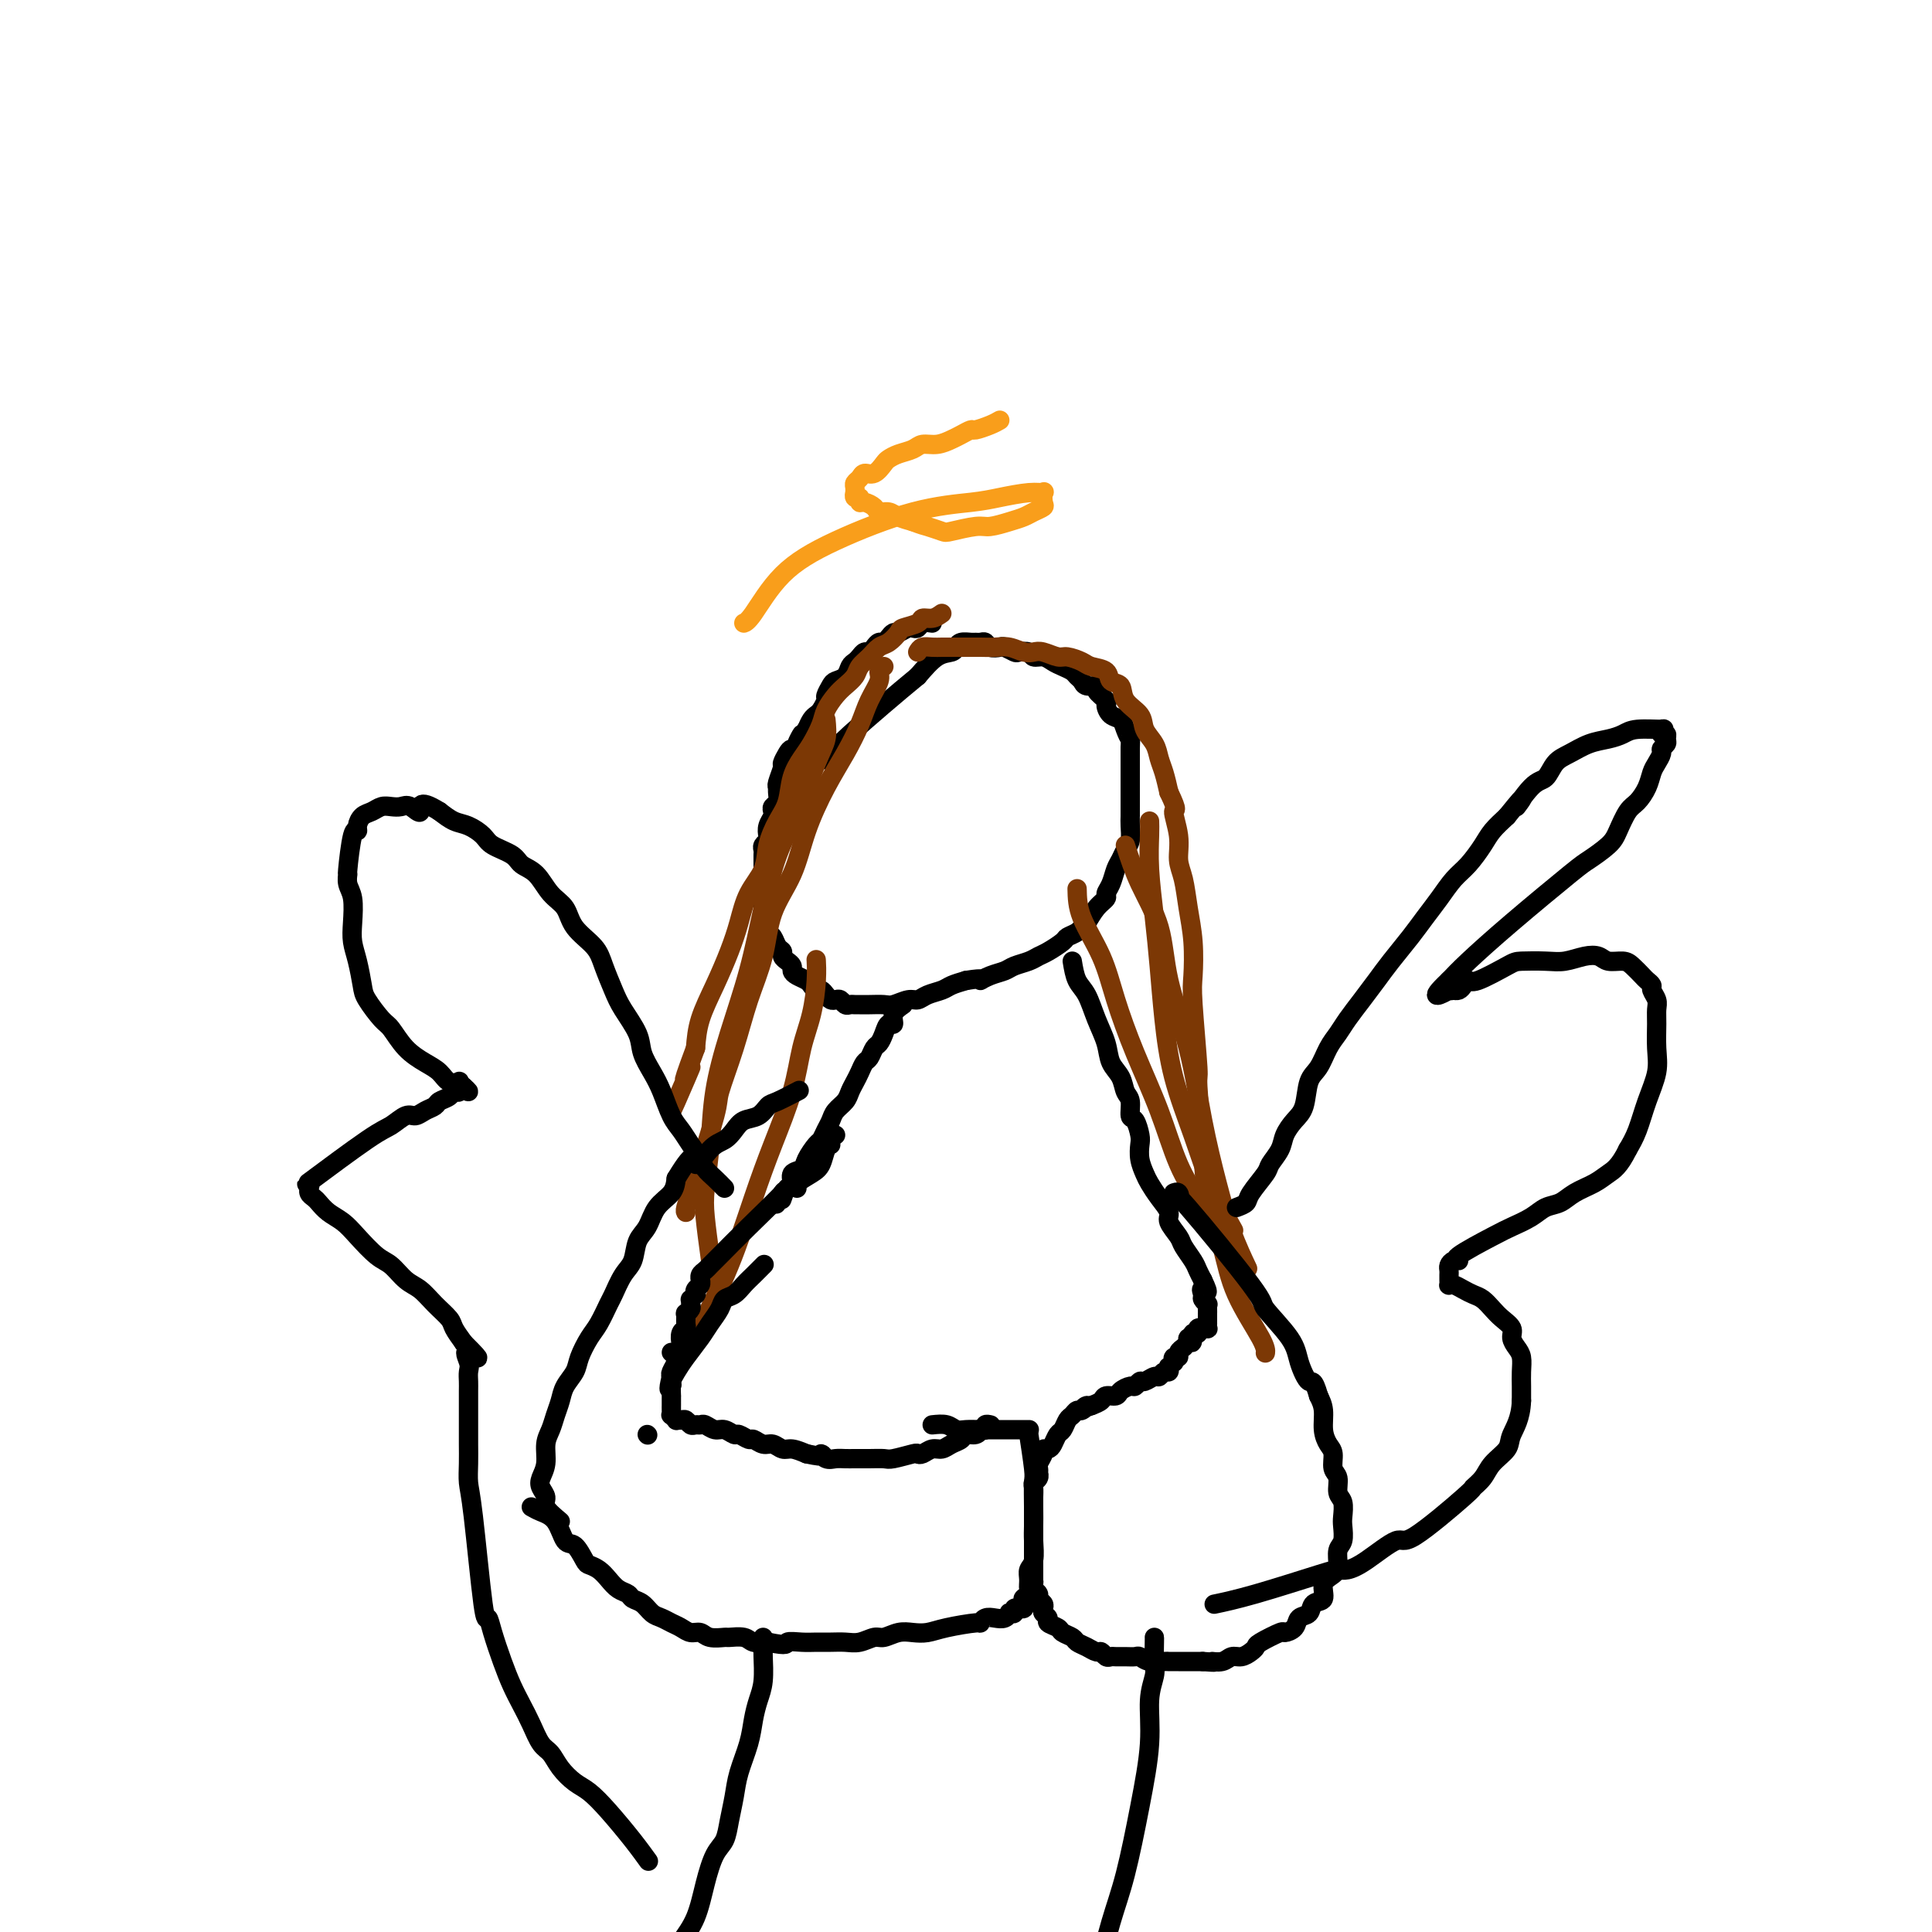 <svg viewBox='0 0 400 400' version='1.1' xmlns='http://www.w3.org/2000/svg' xmlns:xlink='http://www.w3.org/1999/xlink'><g fill='none' stroke='#000000' stroke-width='4' stroke-linecap='round' stroke-linejoin='round'><path d='M193,129c-0.758,-0.111 -1.516,-0.222 -2,0c-0.484,0.222 -0.693,0.777 -1,1c-0.307,0.223 -0.712,0.115 -1,0c-0.288,-0.115 -0.458,-0.237 -1,0c-0.542,0.237 -1.455,0.833 -2,1c-0.545,0.167 -0.724,-0.096 -1,0c-0.276,0.096 -0.651,0.552 -1,1c-0.349,0.448 -0.671,0.890 -1,1c-0.329,0.110 -0.666,-0.111 -1,0c-0.334,0.111 -0.667,0.555 -1,1c-0.333,0.445 -0.667,0.892 -1,1c-0.333,0.108 -0.666,-0.122 -1,0c-0.334,0.122 -0.671,0.596 -1,1c-0.329,0.404 -0.651,0.737 -1,1c-0.349,0.263 -0.724,0.456 -1,1c-0.276,0.544 -0.451,1.440 -1,2c-0.549,0.560 -1.471,0.784 -2,1c-0.529,0.216 -0.667,0.425 -1,1c-0.333,0.575 -0.863,1.515 -1,2c-0.137,0.485 0.118,0.514 0,1c-0.118,0.486 -0.609,1.429 -1,2c-0.391,0.571 -0.682,0.769 -1,1c-0.318,0.231 -0.662,0.495 -1,1c-0.338,0.505 -0.669,1.253 -1,2'/><path d='M167,151c-1.709,2.288 -0.983,1.007 -1,1c-0.017,-0.007 -0.779,1.259 -1,2c-0.221,0.741 0.100,0.956 0,1c-0.100,0.044 -0.619,-0.083 -1,0c-0.381,0.083 -0.624,0.376 -1,1c-0.376,0.624 -0.886,1.581 -1,2c-0.114,0.419 0.167,0.301 0,1c-0.167,0.699 -0.780,2.215 -1,3c-0.220,0.785 -0.045,0.841 0,1c0.045,0.159 -0.040,0.423 0,1c0.040,0.577 0.203,1.467 0,2c-0.203,0.533 -0.773,0.710 -1,1c-0.227,0.290 -0.112,0.694 0,1c0.112,0.306 0.223,0.516 0,1c-0.223,0.484 -0.778,1.243 -1,2c-0.222,0.757 -0.112,1.511 0,2c0.112,0.489 0.226,0.712 0,1c-0.226,0.288 -0.793,0.640 -1,1c-0.207,0.360 -0.056,0.727 0,1c0.056,0.273 0.015,0.453 0,1c-0.015,0.547 -0.004,1.460 0,2c0.004,0.540 0.001,0.708 0,1c-0.001,0.292 -0.000,0.708 0,1c0.000,0.292 0.000,0.458 0,1c-0.000,0.542 -0.000,1.458 0,2c0.000,0.542 0.000,0.708 0,1c-0.000,0.292 -0.000,0.708 0,1c0.000,0.292 0.000,0.460 0,1c-0.000,0.540 -0.000,1.453 0,2c0.000,0.547 0.000,0.728 0,1c-0.000,0.272 -0.000,0.636 0,1'/><path d='M158,191c-0.512,4.661 -0.291,1.812 0,1c0.291,-0.812 0.652,0.412 1,1c0.348,0.588 0.685,0.539 1,1c0.315,0.461 0.610,1.433 1,2c0.390,0.567 0.874,0.729 1,1c0.126,0.271 -0.108,0.650 0,1c0.108,0.350 0.557,0.671 1,1c0.443,0.329 0.878,0.665 1,1c0.122,0.335 -0.069,0.668 0,1c0.069,0.332 0.400,0.663 1,1c0.600,0.337 1.470,0.682 2,1c0.530,0.318 0.719,0.611 1,1c0.281,0.389 0.653,0.875 1,1c0.347,0.125 0.670,-0.111 1,0c0.330,0.111 0.666,0.569 1,1c0.334,0.431 0.667,0.833 1,1c0.333,0.167 0.667,0.097 1,0c0.333,-0.097 0.666,-0.222 1,0c0.334,0.222 0.669,0.792 1,1c0.331,0.208 0.659,0.056 1,0c0.341,-0.056 0.695,-0.014 1,0c0.305,0.014 0.561,-0.000 1,0c0.439,0.000 1.062,0.015 2,0c0.938,-0.015 2.189,-0.060 3,0c0.811,0.060 1.180,0.223 2,0c0.820,-0.223 2.092,-0.833 3,-1c0.908,-0.167 1.453,0.110 2,0c0.547,-0.110 1.095,-0.607 2,-1c0.905,-0.393 2.167,-0.683 3,-1c0.833,-0.317 1.238,-0.662 2,-1c0.762,-0.338 1.881,-0.669 3,-1'/><path d='M200,203c4.469,-0.726 3.140,-0.040 3,0c-0.140,0.040 0.907,-0.567 2,-1c1.093,-0.433 2.231,-0.692 3,-1c0.769,-0.308 1.169,-0.664 2,-1c0.831,-0.336 2.091,-0.653 3,-1c0.909,-0.347 1.466,-0.723 2,-1c0.534,-0.277 1.046,-0.456 2,-1c0.954,-0.544 2.349,-1.453 3,-2c0.651,-0.547 0.558,-0.730 1,-1c0.442,-0.270 1.418,-0.625 2,-1c0.582,-0.375 0.768,-0.768 1,-1c0.232,-0.232 0.510,-0.302 1,-1c0.490,-0.698 1.192,-2.025 2,-3c0.808,-0.975 1.722,-1.598 2,-2c0.278,-0.402 -0.080,-0.583 0,-1c0.080,-0.417 0.600,-1.069 1,-2c0.400,-0.931 0.682,-2.140 1,-3c0.318,-0.860 0.674,-1.371 1,-2c0.326,-0.629 0.623,-1.377 1,-2c0.377,-0.623 0.833,-1.123 1,-2c0.167,-0.877 0.045,-2.132 0,-3c-0.045,-0.868 -0.012,-1.350 0,-2c0.012,-0.650 0.003,-1.468 0,-2c-0.003,-0.532 -0.001,-0.777 0,-1c0.001,-0.223 0.000,-0.425 0,-1c-0.000,-0.575 -0.000,-1.523 0,-2c0.000,-0.477 0.000,-0.481 0,-1c-0.000,-0.519 -0.000,-1.551 0,-2c0.000,-0.449 0.000,-0.313 0,-1c-0.000,-0.687 -0.000,-2.196 0,-3c0.000,-0.804 0.000,-0.902 0,-1'/><path d='M234,155c0.052,-2.837 0.181,-1.930 0,-2c-0.181,-0.070 -0.673,-1.117 -1,-2c-0.327,-0.883 -0.488,-1.602 -1,-2c-0.512,-0.398 -1.375,-0.475 -2,-1c-0.625,-0.525 -1.011,-1.499 -1,-2c0.011,-0.501 0.421,-0.530 0,-1c-0.421,-0.470 -1.671,-1.383 -2,-2c-0.329,-0.617 0.263,-0.939 0,-1c-0.263,-0.061 -1.383,0.138 -2,0c-0.617,-0.138 -0.732,-0.614 -1,-1c-0.268,-0.386 -0.690,-0.682 -1,-1c-0.310,-0.318 -0.507,-0.659 -1,-1c-0.493,-0.341 -1.283,-0.684 -2,-1c-0.717,-0.316 -1.362,-0.607 -2,-1c-0.638,-0.393 -1.269,-0.889 -2,-1c-0.731,-0.111 -1.562,0.163 -2,0c-0.438,-0.163 -0.484,-0.762 -1,-1c-0.516,-0.238 -1.504,-0.115 -2,0c-0.496,0.115 -0.500,0.223 -1,0c-0.500,-0.223 -1.496,-0.778 -2,-1c-0.504,-0.222 -0.517,-0.112 -1,0c-0.483,0.112 -1.438,0.226 -2,0c-0.562,-0.226 -0.732,-0.793 -1,-1c-0.268,-0.207 -0.636,-0.053 -1,0c-0.364,0.053 -0.726,0.004 -1,0c-0.274,-0.004 -0.460,0.038 -1,0c-0.540,-0.038 -1.435,-0.157 -2,0c-0.565,0.157 -0.801,0.588 -1,1c-0.199,0.412 -0.361,0.803 -1,1c-0.639,0.197 -1.754,0.199 -3,1c-1.246,0.801 -2.623,2.400 -4,4'/><path d='M190,140c-4.262,3.500 -10.417,8.750 -14,12c-3.583,3.250 -4.595,4.500 -5,5c-0.405,0.500 -0.202,0.250 0,0'/></g>
<g fill='none' stroke='#7C3805' stroke-width='4' stroke-linecap='round' stroke-linejoin='round'><path d='M195,127c-0.626,0.446 -1.252,0.892 -2,1c-0.748,0.108 -1.618,-0.122 -2,0c-0.382,0.122 -0.276,0.595 -1,1c-0.724,0.405 -2.277,0.741 -3,1c-0.723,0.259 -0.618,0.439 -1,1c-0.382,0.561 -1.253,1.501 -2,2c-0.747,0.499 -1.369,0.557 -2,1c-0.631,0.443 -1.271,1.273 -2,2c-0.729,0.727 -1.547,1.353 -2,2c-0.453,0.647 -0.540,1.316 -1,2c-0.460,0.684 -1.292,1.383 -2,2c-0.708,0.617 -1.292,1.151 -2,2c-0.708,0.849 -1.542,2.014 -2,3c-0.458,0.986 -0.542,1.793 -1,3c-0.458,1.207 -1.291,2.814 -2,4c-0.709,1.186 -1.293,1.951 -2,3c-0.707,1.049 -1.535,2.384 -2,4c-0.465,1.616 -0.565,3.515 -1,5c-0.435,1.485 -1.205,2.556 -2,4c-0.795,1.444 -1.616,3.262 -2,5c-0.384,1.738 -0.332,3.397 -1,5c-0.668,1.603 -2.056,3.151 -3,5c-0.944,1.849 -1.444,3.998 -2,6c-0.556,2.002 -1.170,3.856 -2,6c-0.830,2.144 -1.877,4.577 -3,7c-1.123,2.423 -2.321,4.835 -3,7c-0.679,2.165 -0.840,4.082 -1,6'/><path d='M144,217c-4.238,11.343 -1.332,4.700 -1,4c0.332,-0.700 -1.911,4.542 -3,7c-1.089,2.458 -1.026,2.131 -1,2c0.026,-0.131 0.013,-0.065 0,0'/><path d='M183,138c-0.472,0.287 -0.944,0.574 -1,1c-0.056,0.426 0.303,0.991 0,2c-0.303,1.009 -1.267,2.461 -2,4c-0.733,1.539 -1.234,3.165 -2,5c-0.766,1.835 -1.799,3.880 -3,6c-1.201,2.120 -2.572,4.314 -4,7c-1.428,2.686 -2.914,5.863 -4,9c-1.086,3.137 -1.774,6.235 -3,9c-1.226,2.765 -2.991,5.196 -4,8c-1.009,2.804 -1.262,5.981 -2,9c-0.738,3.019 -1.962,5.882 -3,9c-1.038,3.118 -1.890,6.492 -3,10c-1.110,3.508 -2.480,7.150 -3,9c-0.520,1.850 -0.192,1.907 -1,5c-0.808,3.093 -2.753,9.221 -4,13c-1.247,3.779 -1.797,5.210 -2,6c-0.203,0.790 -0.058,0.940 0,1c0.058,0.060 0.029,0.030 0,0'/><path d='M171,149c0.132,1.373 0.265,2.745 0,4c-0.265,1.255 -0.926,2.392 -2,5c-1.074,2.608 -2.559,6.688 -4,10c-1.441,3.312 -2.838,5.855 -4,9c-1.162,3.145 -2.090,6.893 -3,11c-0.910,4.107 -1.803,8.573 -3,13c-1.197,4.427 -2.700,8.817 -4,13c-1.300,4.183 -2.398,8.161 -3,12c-0.602,3.839 -0.709,7.539 -1,11c-0.291,3.461 -0.768,6.682 -1,9c-0.232,2.318 -0.220,3.732 0,6c0.220,2.268 0.647,5.392 1,8c0.353,2.608 0.634,4.702 1,6c0.366,1.298 0.819,1.799 1,2c0.181,0.201 0.091,0.100 0,0'/><path d='M169,199c-0.017,-0.283 -0.033,-0.566 0,0c0.033,0.566 0.116,1.981 0,4c-0.116,2.019 -0.431,4.641 -1,7c-0.569,2.359 -1.392,4.456 -2,7c-0.608,2.544 -1.001,5.534 -2,9c-0.999,3.466 -2.604,7.408 -4,11c-1.396,3.592 -2.584,6.833 -4,11c-1.416,4.167 -3.060,9.261 -5,14c-1.940,4.739 -4.176,9.122 -5,11c-0.824,1.878 -0.235,1.251 0,1c0.235,-0.251 0.118,-0.125 0,0'/><path d='M190,135c0.246,-0.423 0.491,-0.845 1,-1c0.509,-0.155 1.280,-0.042 2,0c0.720,0.042 1.389,0.011 2,0c0.611,-0.011 1.163,-0.004 2,0c0.837,0.004 1.957,0.005 3,0c1.043,-0.005 2.009,-0.015 3,0c0.991,0.015 2.008,0.056 3,0c0.992,-0.056 1.961,-0.207 3,0c1.039,0.207 2.150,0.773 3,1c0.850,0.227 1.439,0.116 2,0c0.561,-0.116 1.093,-0.238 2,0c0.907,0.238 2.187,0.836 3,1c0.813,0.164 1.158,-0.107 2,0c0.842,0.107 2.180,0.590 3,1c0.820,0.410 1.121,0.746 2,1c0.879,0.254 2.337,0.427 3,1c0.663,0.573 0.530,1.546 1,2c0.470,0.454 1.544,0.390 2,1c0.456,0.610 0.293,1.896 1,3c0.707,1.104 2.283,2.027 3,3c0.717,0.973 0.573,1.995 1,3c0.427,1.005 1.424,1.991 2,3c0.576,1.009 0.732,2.041 1,3c0.268,0.959 0.648,1.845 1,3c0.352,1.155 0.676,2.577 1,4'/><path d='M242,164c2.173,4.539 1.107,3.387 1,4c-0.107,0.613 0.746,2.989 1,5c0.254,2.011 -0.089,3.655 0,5c0.089,1.345 0.611,2.391 1,4c0.389,1.609 0.644,3.782 1,6c0.356,2.218 0.812,4.482 1,7c0.188,2.518 0.106,5.292 0,7c-0.106,1.708 -0.238,2.352 0,6c0.238,3.648 0.844,10.300 1,13c0.156,2.700 -0.137,1.449 0,4c0.137,2.551 0.706,8.903 1,13c0.294,4.097 0.313,5.939 1,9c0.687,3.061 2.040,7.342 3,11c0.960,3.658 1.525,6.692 3,10c1.475,3.308 3.859,6.891 5,9c1.141,2.109 1.040,2.746 1,3c-0.040,0.254 -0.020,0.127 0,0'/><path d='M223,184c0.037,1.834 0.075,3.669 1,6c0.925,2.331 2.739,5.160 4,8c1.261,2.840 1.969,5.692 3,9c1.031,3.308 2.384,7.072 4,11c1.616,3.928 3.494,8.019 5,12c1.506,3.981 2.638,7.851 4,11c1.362,3.149 2.953,5.576 5,9c2.047,3.424 4.551,7.845 6,10c1.449,2.155 1.843,2.044 2,2c0.157,-0.044 0.079,-0.022 0,0'/><path d='M233,175c0.848,2.608 1.697,5.217 3,8c1.303,2.783 3.062,5.742 4,9c0.938,3.258 1.055,6.815 2,11c0.945,4.185 2.720,8.996 4,14c1.280,5.004 2.067,10.200 3,15c0.933,4.800 2.013,9.204 3,13c0.987,3.796 1.881,6.983 3,10c1.119,3.017 2.463,5.862 3,7c0.537,1.138 0.269,0.569 0,0'/><path d='M238,170c0.024,0.716 0.047,1.432 0,3c-0.047,1.568 -0.166,3.989 0,7c0.166,3.011 0.617,6.611 1,10c0.383,3.389 0.698,6.566 1,10c0.302,3.434 0.589,7.124 1,11c0.411,3.876 0.944,7.936 2,12c1.056,4.064 2.633,8.130 4,12c1.367,3.870 2.522,7.542 4,11c1.478,3.458 3.279,6.702 4,8c0.721,1.298 0.360,0.649 0,0'/></g>
<g fill='none' stroke='#000000' stroke-width='4' stroke-linecap='round' stroke-linejoin='round'><path d='M187,208c-0.869,0.607 -1.738,1.213 -2,2c-0.262,0.787 0.085,1.754 0,2c-0.085,0.246 -0.600,-0.228 -1,0c-0.400,0.228 -0.685,1.160 -1,2c-0.315,0.840 -0.662,1.590 -1,2c-0.338,0.410 -0.668,0.480 -1,1c-0.332,0.520 -0.667,1.490 -1,2c-0.333,0.510 -0.666,0.559 -1,1c-0.334,0.441 -0.671,1.273 -1,2c-0.329,0.727 -0.652,1.350 -1,2c-0.348,0.650 -0.723,1.329 -1,2c-0.277,0.671 -0.456,1.336 -1,2c-0.544,0.664 -1.454,1.328 -2,2c-0.546,0.672 -0.728,1.352 -1,2c-0.272,0.648 -0.635,1.263 -1,2c-0.365,0.737 -0.732,1.597 -1,2c-0.268,0.403 -0.435,0.349 -1,1c-0.565,0.651 -1.527,2.006 -2,3c-0.473,0.994 -0.457,1.627 -1,2c-0.543,0.373 -1.646,0.485 -2,1c-0.354,0.515 0.042,1.433 0,2c-0.042,0.567 -0.521,0.784 -1,1'/><path d='M163,246c-3.940,6.048 -1.792,2.167 -1,1c0.792,-1.167 0.226,0.381 0,1c-0.226,0.619 -0.113,0.310 0,0'/><path d='M172,237c-0.346,0.129 -0.691,0.259 -1,1c-0.309,0.741 -0.580,2.094 -1,3c-0.420,0.906 -0.989,1.367 -2,2c-1.011,0.633 -2.465,1.440 -3,2c-0.535,0.560 -0.153,0.874 0,1c0.153,0.126 0.076,0.063 0,0'/><path d='M158,262c0.178,-0.181 0.356,-0.361 0,0c-0.356,0.361 -1.246,1.265 -2,2c-0.754,0.735 -1.371,1.302 -2,2c-0.629,0.698 -1.270,1.526 -2,2c-0.730,0.474 -1.550,0.595 -2,1c-0.450,0.405 -0.530,1.095 -1,2c-0.470,0.905 -1.331,2.025 -2,3c-0.669,0.975 -1.146,1.806 -2,3c-0.854,1.194 -2.085,2.751 -3,4c-0.915,1.249 -1.513,2.190 -2,3c-0.487,0.810 -0.862,1.487 -1,2c-0.138,0.513 -0.039,0.861 0,1c0.039,0.139 0.020,0.070 0,0'/><path d='M139,280c0.000,0.000 0.100,0.100 0.1,0.1'/><path d='M173,235c-0.281,0.168 -0.562,0.335 -2,2c-1.438,1.665 -4.034,4.827 -7,8c-2.966,3.173 -6.301,6.355 -9,9c-2.699,2.645 -4.762,4.751 -6,6c-1.238,1.249 -1.653,1.640 -2,2c-0.347,0.360 -0.628,0.688 -1,1c-0.372,0.312 -0.835,0.608 -1,1c-0.165,0.392 -0.030,0.880 0,1c0.030,0.120 -0.043,-0.126 0,0c0.043,0.126 0.204,0.626 0,1c-0.204,0.374 -0.773,0.621 -1,1c-0.227,0.379 -0.114,0.889 0,1c0.114,0.111 0.228,-0.178 0,0c-0.228,0.178 -0.797,0.822 -1,1c-0.203,0.178 -0.040,-0.112 0,0c0.040,0.112 -0.042,0.625 0,1c0.042,0.375 0.208,0.611 0,1c-0.208,0.389 -0.792,0.929 -1,1c-0.208,0.071 -0.042,-0.328 0,0c0.042,0.328 -0.040,1.382 0,2c0.040,0.618 0.203,0.800 0,1c-0.203,0.200 -0.771,0.420 -1,1c-0.229,0.580 -0.118,1.521 0,2c0.118,0.479 0.241,0.496 0,1c-0.241,0.504 -0.848,1.496 -1,2c-0.152,0.504 0.151,0.520 0,1c-0.151,0.480 -0.758,1.423 -1,2c-0.242,0.577 -0.121,0.789 0,1'/><path d='M139,285c-0.928,3.735 -0.249,2.574 0,2c0.249,-0.574 0.067,-0.561 0,0c-0.067,0.561 -0.018,1.671 0,2c0.018,0.329 0.005,-0.123 0,0c-0.005,0.123 -0.001,0.820 0,1c0.001,0.180 0.001,-0.158 0,0c-0.001,0.158 -0.001,0.812 0,1c0.001,0.188 0.004,-0.089 0,0c-0.004,0.089 -0.016,0.546 0,1c0.016,0.454 0.060,0.907 0,1c-0.060,0.093 -0.223,-0.172 0,0c0.223,0.172 0.833,0.782 1,1c0.167,0.218 -0.110,0.044 0,0c0.110,-0.044 0.607,0.041 1,0c0.393,-0.041 0.682,-0.208 1,0c0.318,0.208 0.666,0.792 1,1c0.334,0.208 0.656,0.041 1,0c0.344,-0.041 0.712,0.046 1,0c0.288,-0.046 0.496,-0.224 1,0c0.504,0.224 1.305,0.849 2,1c0.695,0.151 1.285,-0.171 2,0c0.715,0.171 1.557,0.834 2,1c0.443,0.166 0.489,-0.167 1,0c0.511,0.167 1.488,0.833 2,1c0.512,0.167 0.559,-0.166 1,0c0.441,0.166 1.276,0.832 2,1c0.724,0.168 1.338,-0.161 2,0c0.662,0.161 1.370,0.813 2,1c0.630,0.187 1.180,-0.089 2,0c0.820,0.089 1.910,0.545 3,1'/><path d='M167,301c4.666,1.022 3.333,0.078 3,0c-0.333,-0.078 0.336,0.711 1,1c0.664,0.289 1.323,0.077 2,0c0.677,-0.077 1.372,-0.020 2,0c0.628,0.020 1.188,0.002 2,0c0.812,-0.002 1.877,0.013 3,0c1.123,-0.013 2.303,-0.055 3,0c0.697,0.055 0.911,0.207 2,0c1.089,-0.207 3.054,-0.773 4,-1c0.946,-0.227 0.872,-0.117 1,0c0.128,0.117 0.458,0.239 1,0c0.542,-0.239 1.296,-0.839 2,-1c0.704,-0.161 1.358,0.115 2,0c0.642,-0.115 1.272,-0.623 2,-1c0.728,-0.377 1.553,-0.623 2,-1c0.447,-0.377 0.516,-0.885 1,-1c0.484,-0.115 1.383,0.161 2,0c0.617,-0.161 0.954,-0.761 1,-1c0.046,-0.239 -0.198,-0.117 0,0c0.198,0.117 0.838,0.227 1,0c0.162,-0.227 -0.152,-0.793 0,-1c0.152,-0.207 0.772,-0.056 1,0c0.228,0.056 0.065,0.016 0,0c-0.065,-0.016 -0.033,-0.008 0,0'/><path d='M193,295c1.083,-0.113 2.167,-0.226 3,0c0.833,0.226 1.416,0.793 2,1c0.584,0.207 1.168,0.056 2,0c0.832,-0.056 1.910,-0.015 3,0c1.090,0.015 2.191,0.004 3,0c0.809,-0.004 1.326,-0.001 2,0c0.674,0.001 1.505,0.000 2,0c0.495,-0.000 0.655,-0.000 1,0c0.345,0.000 0.877,0.000 1,0c0.123,-0.000 -0.163,-0.000 0,0c0.163,0.000 0.775,0.000 1,0c0.225,-0.000 0.064,-0.000 0,0c-0.064,0.000 -0.032,0.000 0,0'/><path d='M134,297c0.000,0.000 0.100,0.100 0.1,0.1'/><path d='M110,312c0.554,0.315 1.108,0.631 2,1c0.892,0.369 2.122,0.792 3,2c0.878,1.208 1.404,3.202 2,4c0.596,0.798 1.262,0.402 2,1c0.738,0.598 1.548,2.191 2,3c0.452,0.809 0.545,0.832 1,1c0.455,0.168 1.273,0.479 2,1c0.727,0.521 1.364,1.252 2,2c0.636,0.748 1.273,1.514 2,2c0.727,0.486 1.546,0.694 2,1c0.454,0.306 0.544,0.712 1,1c0.456,0.288 1.277,0.458 2,1c0.723,0.542 1.348,1.456 2,2c0.652,0.544 1.330,0.719 2,1c0.670,0.281 1.333,0.667 2,1c0.667,0.333 1.339,0.611 2,1c0.661,0.389 1.313,0.889 2,1c0.687,0.111 1.409,-0.167 2,0c0.591,0.167 1.049,0.781 2,1c0.951,0.219 2.393,0.045 3,0c0.607,-0.045 0.379,0.039 1,0c0.621,-0.039 2.090,-0.203 3,0c0.910,0.203 1.260,0.772 2,1c0.740,0.228 1.870,0.114 3,0'/><path d='M159,340c4.475,0.928 3.663,0.248 4,0c0.337,-0.248 1.822,-0.065 3,0c1.178,0.065 2.049,0.014 3,0c0.951,-0.014 1.983,0.011 3,0c1.017,-0.011 2.019,-0.059 3,0c0.981,0.059 1.942,0.226 3,0c1.058,-0.226 2.211,-0.844 3,-1c0.789,-0.156 1.212,0.152 2,0c0.788,-0.152 1.942,-0.763 3,-1c1.058,-0.237 2.020,-0.101 3,0c0.980,0.101 1.978,0.167 3,0c1.022,-0.167 2.070,-0.567 4,-1c1.930,-0.433 4.744,-0.900 6,-1c1.256,-0.100 0.953,0.166 1,0c0.047,-0.166 0.442,-0.763 1,-1c0.558,-0.237 1.278,-0.115 2,0c0.722,0.115 1.446,0.223 2,0c0.554,-0.223 0.937,-0.778 1,-1c0.063,-0.222 -0.194,-0.112 0,0c0.194,0.112 0.840,0.227 1,0c0.160,-0.227 -0.167,-0.797 0,-1c0.167,-0.203 0.829,-0.041 1,0c0.171,0.041 -0.150,-0.041 0,0c0.150,0.041 0.772,0.204 1,0c0.228,-0.204 0.061,-0.776 0,-1c-0.061,-0.224 -0.016,-0.099 0,0c0.016,0.099 0.005,0.171 0,0c-0.005,-0.171 -0.002,-0.586 0,-1'/><path d='M212,331c3.033,-1.032 0.616,-0.111 0,0c-0.616,0.111 0.571,-0.587 1,-1c0.429,-0.413 0.101,-0.540 0,-1c-0.101,-0.460 0.026,-1.252 0,-2c-0.026,-0.748 -0.203,-1.450 0,-2c0.203,-0.550 0.786,-0.946 1,-2c0.214,-1.054 0.058,-2.766 0,-4c-0.058,-1.234 -0.019,-1.989 0,-3c0.019,-1.011 0.019,-2.279 0,-4c-0.019,-1.721 -0.057,-3.894 0,-5c0.057,-1.106 0.208,-1.144 0,-3c-0.208,-1.856 -0.774,-5.530 -1,-7c-0.226,-1.470 -0.113,-0.735 0,0'/><path d='M116,315c-1.296,-1.090 -2.592,-2.181 -3,-3c-0.408,-0.819 0.072,-1.367 0,-2c-0.072,-0.633 -0.696,-1.352 -1,-2c-0.304,-0.648 -0.289,-1.226 0,-2c0.289,-0.774 0.851,-1.743 1,-3c0.149,-1.257 -0.116,-2.801 0,-4c0.116,-1.199 0.612,-2.054 1,-3c0.388,-0.946 0.666,-1.985 1,-3c0.334,-1.015 0.722,-2.008 1,-3c0.278,-0.992 0.444,-1.982 1,-3c0.556,-1.018 1.501,-2.062 2,-3c0.499,-0.938 0.553,-1.768 1,-3c0.447,-1.232 1.288,-2.865 2,-4c0.712,-1.135 1.294,-1.772 2,-3c0.706,-1.228 1.536,-3.046 2,-4c0.464,-0.954 0.561,-1.044 1,-2c0.439,-0.956 1.218,-2.776 2,-4c0.782,-1.224 1.565,-1.850 2,-3c0.435,-1.150 0.523,-2.825 1,-4c0.477,-1.175 1.344,-1.851 2,-3c0.656,-1.149 1.100,-2.771 2,-4c0.900,-1.229 2.257,-2.065 3,-3c0.743,-0.935 0.871,-1.967 1,-3'/><path d='M140,244c4.324,-7.176 3.633,-3.614 4,-3c0.367,0.614 1.793,-1.718 3,-3c1.207,-1.282 2.197,-1.513 3,-2c0.803,-0.487 1.420,-1.228 2,-2c0.580,-0.772 1.123,-1.573 2,-2c0.877,-0.427 2.089,-0.479 3,-1c0.911,-0.521 1.523,-1.511 2,-2c0.477,-0.489 0.821,-0.478 2,-1c1.179,-0.522 3.194,-1.578 4,-2c0.806,-0.422 0.403,-0.211 0,0'/><path d='M222,199c0.242,1.469 0.483,2.939 1,4c0.517,1.061 1.308,1.715 2,3c0.692,1.285 1.284,3.202 2,5c0.716,1.798 1.555,3.477 2,5c0.445,1.523 0.497,2.888 1,4c0.503,1.112 1.458,1.970 2,3c0.542,1.030 0.671,2.233 1,3c0.329,0.767 0.859,1.097 1,2c0.141,0.903 -0.107,2.380 0,3c0.107,0.620 0.568,0.382 1,1c0.432,0.618 0.836,2.090 1,3c0.164,0.910 0.088,1.258 0,2c-0.088,0.742 -0.187,1.879 0,3c0.187,1.121 0.661,2.224 1,3c0.339,0.776 0.543,1.223 1,2c0.457,0.777 1.168,1.884 2,3c0.832,1.116 1.785,2.242 2,3c0.215,0.758 -0.307,1.148 0,2c0.307,0.852 1.444,2.168 2,3c0.556,0.832 0.530,1.182 1,2c0.470,0.818 1.434,2.105 2,3c0.566,0.895 0.733,1.399 1,2c0.267,0.601 0.633,1.301 1,2'/><path d='M249,265c1.852,3.807 0.482,2.326 0,2c-0.482,-0.326 -0.077,0.504 0,1c0.077,0.496 -0.176,0.659 0,1c0.176,0.341 0.779,0.861 1,1c0.221,0.139 0.059,-0.102 0,0c-0.059,0.102 -0.016,0.548 0,1c0.016,0.452 0.004,0.910 0,1c-0.004,0.090 -0.001,-0.187 0,0c0.001,0.187 0.000,0.839 0,1c-0.000,0.161 0.001,-0.167 0,0c-0.001,0.167 -0.004,0.829 0,1c0.004,0.171 0.015,-0.151 0,0c-0.015,0.151 -0.056,0.773 0,1c0.056,0.227 0.207,0.060 0,0c-0.207,-0.060 -0.773,-0.012 -1,0c-0.227,0.012 -0.114,-0.011 0,0c0.114,0.011 0.228,0.056 0,0c-0.228,-0.056 -0.797,-0.212 -1,0c-0.203,0.212 -0.041,0.792 0,1c0.041,0.208 -0.041,0.046 0,0c0.041,-0.046 0.203,0.026 0,0c-0.203,-0.026 -0.772,-0.150 -1,0c-0.228,0.150 -0.114,0.575 0,1'/><path d='M247,277c-0.326,1.852 -0.140,0.482 0,0c0.140,-0.482 0.235,-0.078 0,0c-0.235,0.078 -0.799,-0.172 -1,0c-0.201,0.172 -0.040,0.764 0,1c0.040,0.236 -0.041,0.115 0,0c0.041,-0.115 0.203,-0.224 0,0c-0.203,0.224 -0.771,0.782 -1,1c-0.229,0.218 -0.118,0.096 0,0c0.118,-0.096 0.241,-0.165 0,0c-0.241,0.165 -0.848,0.565 -1,1c-0.152,0.435 0.152,0.905 0,1c-0.152,0.095 -0.759,-0.186 -1,0c-0.241,0.186 -0.116,0.838 0,1c0.116,0.162 0.224,-0.168 0,0c-0.224,0.168 -0.781,0.834 -1,1c-0.219,0.166 -0.099,-0.167 0,0c0.099,0.167 0.177,0.833 0,1c-0.177,0.167 -0.611,-0.167 -1,0c-0.389,0.167 -0.735,0.833 -1,1c-0.265,0.167 -0.451,-0.166 -1,0c-0.549,0.166 -1.460,0.832 -2,1c-0.540,0.168 -0.707,-0.161 -1,0c-0.293,0.161 -0.712,0.813 -1,1c-0.288,0.187 -0.443,-0.091 -1,0c-0.557,0.091 -1.514,0.549 -2,1c-0.486,0.451 -0.501,0.894 -1,1c-0.499,0.106 -1.480,-0.125 -2,0c-0.520,0.125 -0.577,0.607 -1,1c-0.423,0.393 -1.211,0.696 -2,1'/><path d='M226,291c-2.654,1.018 -1.288,0.065 -1,0c0.288,-0.065 -0.500,0.760 -1,1c-0.500,0.240 -0.711,-0.105 -1,0c-0.289,0.105 -0.655,0.662 -1,1c-0.345,0.338 -0.670,0.459 -1,1c-0.330,0.541 -0.667,1.504 -1,2c-0.333,0.496 -0.663,0.527 -1,1c-0.337,0.473 -0.683,1.387 -1,2c-0.317,0.613 -0.607,0.923 -1,1c-0.393,0.077 -0.890,-0.081 -1,0c-0.110,0.081 0.166,0.399 0,1c-0.166,0.601 -0.776,1.484 -1,2c-0.224,0.516 -0.064,0.663 0,1c0.064,0.337 0.031,0.863 0,1c-0.031,0.137 -0.061,-0.114 0,0c0.061,0.114 0.212,0.594 0,1c-0.212,0.406 -0.789,0.739 -1,1c-0.211,0.261 -0.057,0.452 0,1c0.057,0.548 0.015,1.454 0,2c-0.015,0.546 -0.004,0.730 0,1c0.004,0.270 0.001,0.624 0,1c-0.001,0.376 -0.000,0.773 0,1c0.000,0.227 0.000,0.283 0,1c-0.000,0.717 -0.000,2.094 0,3c0.000,0.906 0.000,1.341 0,2c-0.000,0.659 -0.000,1.541 0,2c0.000,0.459 0.000,0.494 0,1c-0.000,0.506 -0.000,1.482 0,2c0.000,0.518 0.000,0.576 0,1c-0.000,0.424 -0.000,1.212 0,2'/><path d='M214,327c-0.159,3.952 -0.058,1.832 0,1c0.058,-0.832 0.072,-0.378 0,0c-0.072,0.378 -0.229,0.679 0,1c0.229,0.321 0.845,0.663 1,1c0.155,0.337 -0.150,0.668 0,1c0.150,0.332 0.756,0.666 1,1c0.244,0.334 0.125,0.667 0,1c-0.125,0.333 -0.256,0.667 0,1c0.256,0.333 0.899,0.667 1,1c0.101,0.333 -0.339,0.667 0,1c0.339,0.333 1.455,0.666 2,1c0.545,0.334 0.517,0.668 1,1c0.483,0.332 1.477,0.662 2,1c0.523,0.338 0.574,0.683 1,1c0.426,0.317 1.228,0.607 2,1c0.772,0.393 1.516,0.890 2,1c0.484,0.110 0.710,-0.167 1,0c0.290,0.167 0.645,0.777 1,1c0.355,0.223 0.711,0.059 1,0c0.289,-0.059 0.513,-0.012 1,0c0.487,0.012 1.237,-0.011 2,0c0.763,0.011 1.537,0.055 2,0c0.463,-0.055 0.613,-0.211 1,0c0.387,0.211 1.009,0.789 2,1c0.991,0.211 2.349,0.057 3,0c0.651,-0.057 0.594,-0.015 1,0c0.406,0.015 1.274,0.004 2,0c0.726,-0.004 1.311,-0.001 2,0c0.689,0.001 1.483,0.000 2,0c0.517,-0.000 0.759,-0.000 1,0'/><path d='M249,344c3.761,0.292 2.163,0.023 2,0c-0.163,-0.023 1.109,0.201 2,0c0.891,-0.201 1.401,-0.826 2,-1c0.599,-0.174 1.285,0.103 2,0c0.715,-0.103 1.458,-0.587 2,-1c0.542,-0.413 0.884,-0.753 1,-1c0.116,-0.247 0.005,-0.399 1,-1c0.995,-0.601 3.097,-1.651 4,-2c0.903,-0.349 0.608,0.004 1,0c0.392,-0.004 1.472,-0.367 2,-1c0.528,-0.633 0.504,-1.538 1,-2c0.496,-0.462 1.512,-0.480 2,-1c0.488,-0.520 0.446,-1.542 1,-2c0.554,-0.458 1.703,-0.353 2,-1c0.297,-0.647 -0.256,-2.045 0,-3c0.256,-0.955 1.323,-1.467 2,-2c0.677,-0.533 0.966,-1.086 1,-2c0.034,-0.914 -0.186,-2.188 0,-3c0.186,-0.812 0.778,-1.161 1,-2c0.222,-0.839 0.075,-2.168 0,-3c-0.075,-0.832 -0.077,-1.166 0,-2c0.077,-0.834 0.231,-2.167 0,-3c-0.231,-0.833 -0.849,-1.167 -1,-2c-0.151,-0.833 0.166,-2.164 0,-3c-0.166,-0.836 -0.814,-1.175 -1,-2c-0.186,-0.825 0.091,-2.135 0,-3c-0.091,-0.865 -0.550,-1.283 -1,-2c-0.450,-0.717 -0.890,-1.731 -1,-3c-0.110,-1.269 0.112,-2.791 0,-4c-0.112,-1.209 -0.556,-2.104 -1,-3'/><path d='M273,289c-1.115,-3.896 -1.404,-2.637 -2,-3c-0.596,-0.363 -1.499,-2.348 -2,-4c-0.501,-1.652 -0.600,-2.970 -2,-5c-1.400,-2.030 -4.101,-4.772 -5,-6c-0.899,-1.228 0.004,-0.942 -3,-5c-3.004,-4.058 -9.915,-12.460 -13,-16c-3.085,-3.540 -2.342,-2.217 -2,-2c0.342,0.217 0.284,-0.672 0,-1c-0.284,-0.328 -0.796,-0.094 -1,0c-0.204,0.094 -0.102,0.047 0,0'/><path d='M158,339c0.006,0.745 0.013,1.489 0,2c-0.013,0.511 -0.044,0.788 0,2c0.044,1.212 0.163,3.359 0,5c-0.163,1.641 -0.607,2.776 -1,4c-0.393,1.224 -0.735,2.536 -1,4c-0.265,1.464 -0.451,3.081 -1,5c-0.549,1.919 -1.459,4.139 -2,6c-0.541,1.861 -0.711,3.363 -1,5c-0.289,1.637 -0.695,3.410 -1,5c-0.305,1.590 -0.508,2.998 -1,4c-0.492,1.002 -1.274,1.598 -2,3c-0.726,1.402 -1.396,3.612 -2,6c-0.604,2.388 -1.143,4.955 -2,7c-0.857,2.045 -2.034,3.567 -3,5c-0.966,1.433 -1.723,2.776 -2,4c-0.277,1.224 -0.074,2.328 0,3c0.074,0.672 0.020,0.912 0,1c-0.020,0.088 -0.006,0.025 0,0c0.006,-0.025 0.003,-0.013 0,0'/><path d='M239,339c0.009,0.034 0.018,0.068 0,1c-0.018,0.932 -0.063,2.763 0,4c0.063,1.237 0.232,1.882 0,3c-0.232,1.118 -0.866,2.709 -1,5c-0.134,2.291 0.232,5.280 0,9c-0.232,3.720 -1.064,8.170 -2,13c-0.936,4.830 -1.978,10.040 -3,14c-1.022,3.960 -2.025,6.669 -3,10c-0.975,3.331 -1.921,7.285 -3,11c-1.079,3.715 -2.290,7.193 -3,9c-0.710,1.807 -0.917,1.945 -1,2c-0.083,0.055 -0.041,0.028 0,0'/><path d='M256,250c0.819,-0.306 1.638,-0.613 2,-1c0.362,-0.387 0.267,-0.855 1,-2c0.733,-1.145 2.293,-2.968 3,-4c0.707,-1.032 0.561,-1.275 1,-2c0.439,-0.725 1.465,-1.934 2,-3c0.535,-1.066 0.580,-1.988 1,-3c0.420,-1.012 1.215,-2.112 2,-3c0.785,-0.888 1.562,-1.564 2,-3c0.438,-1.436 0.539,-3.633 1,-5c0.461,-1.367 1.281,-1.905 2,-3c0.719,-1.095 1.337,-2.747 2,-4c0.663,-1.253 1.373,-2.108 2,-3c0.627,-0.892 1.172,-1.820 2,-3c0.828,-1.180 1.940,-2.612 3,-4c1.060,-1.388 2.069,-2.734 3,-4c0.931,-1.266 1.786,-2.454 3,-4c1.214,-1.546 2.789,-3.452 4,-5c1.211,-1.548 2.057,-2.739 3,-4c0.943,-1.261 1.981,-2.592 3,-4c1.019,-1.408 2.019,-2.894 3,-4c0.981,-1.106 1.943,-1.833 3,-3c1.057,-1.167 2.208,-2.776 3,-4c0.792,-1.224 1.226,-2.064 2,-3c0.774,-0.936 1.887,-1.968 3,-3'/><path d='M312,169c5.419,-6.729 2.465,-2.551 2,-2c-0.465,0.551 1.558,-2.524 3,-4c1.442,-1.476 2.304,-1.351 3,-2c0.696,-0.649 1.226,-2.072 2,-3c0.774,-0.928 1.793,-1.363 3,-2c1.207,-0.637 2.601,-1.477 4,-2c1.399,-0.523 2.802,-0.730 4,-1c1.198,-0.270 2.190,-0.604 3,-1c0.810,-0.396 1.436,-0.853 3,-1c1.564,-0.147 4.065,0.016 5,0c0.935,-0.016 0.304,-0.212 0,0c-0.304,0.212 -0.282,0.830 0,1c0.282,0.170 0.822,-0.110 1,0c0.178,0.110 -0.008,0.610 0,1c0.008,0.390 0.209,0.670 0,1c-0.209,0.330 -0.829,0.710 -1,1c-0.171,0.290 0.106,0.491 0,1c-0.106,0.509 -0.594,1.328 -1,2c-0.406,0.672 -0.728,1.198 -1,2c-0.272,0.802 -0.493,1.880 -1,3c-0.507,1.120 -1.298,2.282 -2,3c-0.702,0.718 -1.314,0.990 -2,2c-0.686,1.010 -1.447,2.756 -2,4c-0.553,1.244 -0.900,1.985 -2,3c-1.100,1.015 -2.955,2.305 -4,3c-1.045,0.695 -1.280,0.794 -4,3c-2.720,2.206 -7.925,6.517 -12,10c-4.075,3.483 -7.022,6.138 -9,8c-1.978,1.862 -2.989,2.931 -4,4'/><path d='M300,203c-5.088,4.785 -1.308,2.747 0,2c1.308,-0.747 0.143,-0.203 0,0c-0.143,0.203 0.735,0.064 1,0c0.265,-0.064 -0.085,-0.053 0,0c0.085,0.053 0.604,0.147 1,0c0.396,-0.147 0.670,-0.537 1,-1c0.330,-0.463 0.717,-1.000 1,-1c0.283,-0.000 0.462,0.537 2,0c1.538,-0.537 4.435,-2.147 6,-3c1.565,-0.853 1.799,-0.947 3,-1c1.201,-0.053 3.370,-0.063 5,0c1.630,0.063 2.720,0.198 4,0c1.280,-0.198 2.751,-0.731 4,-1c1.249,-0.269 2.275,-0.276 3,0c0.725,0.276 1.150,0.833 2,1c0.850,0.167 2.127,-0.057 3,0c0.873,0.057 1.343,0.396 2,1c0.657,0.604 1.500,1.474 2,2c0.500,0.526 0.656,0.707 1,1c0.344,0.293 0.877,0.699 1,1c0.123,0.301 -0.164,0.498 0,1c0.164,0.502 0.777,1.308 1,2c0.223,0.692 0.054,1.271 0,2c-0.054,0.729 0.008,1.608 0,3c-0.008,1.392 -0.085,3.296 0,5c0.085,1.704 0.332,3.209 0,5c-0.332,1.791 -1.243,3.867 -2,6c-0.757,2.133 -1.359,4.324 -2,6c-0.641,1.676 -1.320,2.838 -2,4'/><path d='M337,238c-1.707,3.511 -2.974,4.288 -4,5c-1.026,0.712 -1.810,1.359 -3,2c-1.190,0.641 -2.787,1.274 -4,2c-1.213,0.726 -2.042,1.543 -3,2c-0.958,0.457 -2.045,0.553 -3,1c-0.955,0.447 -1.778,1.244 -3,2c-1.222,0.756 -2.842,1.470 -4,2c-1.158,0.530 -1.855,0.877 -4,2c-2.145,1.123 -5.738,3.022 -7,4c-1.262,0.978 -0.195,1.036 0,1c0.195,-0.036 -0.484,-0.164 -1,0c-0.516,0.164 -0.870,0.622 -1,1c-0.130,0.378 -0.035,0.676 0,1c0.035,0.324 0.012,0.675 0,1c-0.012,0.325 -0.011,0.626 0,1c0.011,0.374 0.033,0.821 0,1c-0.033,0.179 -0.122,0.089 0,0c0.122,-0.089 0.456,-0.175 1,0c0.544,0.175 1.300,0.613 2,1c0.700,0.387 1.344,0.722 2,1c0.656,0.278 1.324,0.497 2,1c0.676,0.503 1.361,1.290 2,2c0.639,0.710 1.233,1.344 2,2c0.767,0.656 1.708,1.333 2,2c0.292,0.667 -0.065,1.322 0,2c0.065,0.678 0.553,1.378 1,2c0.447,0.622 0.852,1.167 1,2c0.148,0.833 0.040,1.955 0,3c-0.040,1.045 -0.011,2.013 0,3c0.011,0.987 0.006,1.994 0,3'/><path d='M315,290c-0.125,3.762 -1.439,5.667 -2,7c-0.561,1.333 -0.369,2.094 -1,3c-0.631,0.906 -2.085,1.958 -3,3c-0.915,1.042 -1.291,2.076 -2,3c-0.709,0.924 -1.750,1.739 -2,2c-0.250,0.261 0.291,-0.031 -2,2c-2.291,2.031 -7.415,6.387 -10,8c-2.585,1.613 -2.630,0.485 -4,1c-1.370,0.515 -4.065,2.673 -6,4c-1.935,1.327 -3.111,1.823 -4,2c-0.889,0.177 -1.489,0.034 -2,0c-0.511,-0.034 -0.931,0.043 -4,1c-3.069,0.957 -8.788,2.796 -13,4c-4.212,1.204 -6.918,1.773 -8,2c-1.082,0.227 -0.541,0.114 0,0'/><path d='M150,246c-0.636,-0.661 -1.273,-1.321 -2,-2c-0.727,-0.679 -1.546,-1.376 -2,-2c-0.454,-0.624 -0.544,-1.174 -1,-2c-0.456,-0.826 -1.276,-1.928 -2,-3c-0.724,-1.072 -1.350,-2.114 -2,-3c-0.650,-0.886 -1.324,-1.618 -2,-3c-0.676,-1.382 -1.354,-3.416 -2,-5c-0.646,-1.584 -1.261,-2.719 -2,-4c-0.739,-1.281 -1.602,-2.709 -2,-4c-0.398,-1.291 -0.331,-2.445 -1,-4c-0.669,-1.555 -2.074,-3.510 -3,-5c-0.926,-1.490 -1.374,-2.514 -2,-4c-0.626,-1.486 -1.431,-3.436 -2,-5c-0.569,-1.564 -0.903,-2.744 -2,-4c-1.097,-1.256 -2.955,-2.587 -4,-4c-1.045,-1.413 -1.275,-2.906 -2,-4c-0.725,-1.094 -1.945,-1.788 -3,-3c-1.055,-1.212 -1.944,-2.943 -3,-4c-1.056,-1.057 -2.278,-1.439 -3,-2c-0.722,-0.561 -0.945,-1.301 -2,-2c-1.055,-0.699 -2.943,-1.356 -4,-2c-1.057,-0.644 -1.283,-1.276 -2,-2c-0.717,-0.724 -1.924,-1.541 -3,-2c-1.076,-0.459 -2.022,-0.560 -3,-1c-0.978,-0.440 -1.989,-1.220 -3,-2'/><path d='M91,168c-4.832,-3.034 -3.914,-0.618 -4,0c-0.086,0.618 -1.178,-0.563 -2,-1c-0.822,-0.437 -1.376,-0.129 -2,0c-0.624,0.129 -1.320,0.079 -2,0c-0.680,-0.079 -1.344,-0.188 -2,0c-0.656,0.188 -1.303,0.674 -2,1c-0.697,0.326 -1.445,0.491 -2,1c-0.555,0.509 -0.919,1.360 -1,2c-0.081,0.640 0.121,1.067 0,1c-0.121,-0.067 -0.565,-0.627 -1,1c-0.435,1.627 -0.863,5.443 -1,7c-0.137,1.557 0.015,0.857 0,1c-0.015,0.143 -0.197,1.131 0,2c0.197,0.869 0.774,1.619 1,3c0.226,1.381 0.100,3.393 0,5c-0.100,1.607 -0.175,2.809 0,4c0.175,1.191 0.598,2.372 1,4c0.402,1.628 0.781,3.702 1,5c0.219,1.298 0.278,1.818 1,3c0.722,1.182 2.109,3.026 3,4c0.891,0.974 1.288,1.077 2,2c0.712,0.923 1.740,2.664 3,4c1.260,1.336 2.754,2.266 4,3c1.246,0.734 2.246,1.271 3,2c0.754,0.729 1.264,1.649 2,2c0.736,0.351 1.698,0.133 2,0c0.302,-0.133 -0.057,-0.181 0,0c0.057,0.181 0.528,0.590 1,1'/><path d='M96,225c2.389,2.102 -0.137,0.356 -1,0c-0.863,-0.356 -0.062,0.678 0,1c0.062,0.322 -0.616,-0.069 -1,0c-0.384,0.069 -0.473,0.597 -1,1c-0.527,0.403 -1.491,0.681 -2,1c-0.509,0.319 -0.562,0.681 -1,1c-0.438,0.319 -1.260,0.597 -2,1c-0.740,0.403 -1.398,0.932 -2,1c-0.602,0.068 -1.149,-0.326 -2,0c-0.851,0.326 -2.008,1.373 -3,2c-0.992,0.627 -1.821,0.832 -5,3c-3.179,2.168 -8.709,6.297 -11,8c-2.291,1.703 -1.343,0.981 -1,1c0.343,0.019 0.080,0.778 0,1c-0.080,0.222 0.022,-0.092 0,0c-0.022,0.092 -0.168,0.590 0,1c0.168,0.410 0.652,0.730 1,1c0.348,0.270 0.561,0.489 1,1c0.439,0.511 1.104,1.315 2,2c0.896,0.685 2.025,1.251 3,2c0.975,0.749 1.797,1.680 3,3c1.203,1.320 2.786,3.028 4,4c1.214,0.972 2.059,1.209 3,2c0.941,0.791 1.977,2.136 3,3c1.023,0.864 2.031,1.245 3,2c0.969,0.755 1.899,1.883 3,3c1.101,1.117 2.373,2.224 3,3c0.627,0.776 0.608,1.222 1,2c0.392,0.778 1.196,1.889 2,3'/><path d='M96,278c5.177,5.153 2.119,2.535 1,2c-1.119,-0.535 -0.300,1.014 0,2c0.300,0.986 0.080,1.409 0,2c-0.080,0.591 -0.022,1.351 0,2c0.022,0.649 0.006,1.187 0,2c-0.006,0.813 -0.001,1.900 0,3c0.001,1.100 -0.000,2.213 0,3c0.000,0.787 0.002,1.249 0,2c-0.002,0.751 -0.008,1.790 0,3c0.008,1.210 0.030,2.592 0,4c-0.030,1.408 -0.111,2.843 0,4c0.111,1.157 0.414,2.038 1,7c0.586,4.962 1.455,14.007 2,18c0.545,3.993 0.765,2.935 1,3c0.235,0.065 0.486,1.255 1,3c0.514,1.745 1.292,4.047 2,6c0.708,1.953 1.345,3.558 2,5c0.655,1.442 1.330,2.721 2,4c0.670,1.279 1.337,2.559 2,4c0.663,1.441 1.321,3.042 2,4c0.679,0.958 1.380,1.272 2,2c0.620,0.728 1.159,1.870 2,3c0.841,1.130 1.984,2.247 3,3c1.016,0.753 1.905,1.141 3,2c1.095,0.859 2.397,2.189 4,4c1.603,1.811 3.509,4.103 5,6c1.491,1.897 2.569,3.399 3,4c0.431,0.601 0.216,0.300 0,0'/></g>
<g fill='none' stroke='#F99E1B' stroke-width='4' stroke-linecap='round' stroke-linejoin='round'><path d='M207,87c-0.523,0.303 -1.045,0.606 -2,1c-0.955,0.394 -2.341,0.880 -3,1c-0.659,0.120 -0.589,-0.126 -1,0c-0.411,0.126 -1.302,0.625 -2,1c-0.698,0.375 -1.202,0.625 -2,1c-0.798,0.375 -1.891,0.874 -3,1c-1.109,0.126 -2.233,-0.122 -3,0c-0.767,0.122 -1.178,0.615 -2,1c-0.822,0.385 -2.055,0.663 -3,1c-0.945,0.337 -1.601,0.734 -2,1c-0.399,0.266 -0.542,0.400 -1,1c-0.458,0.600 -1.233,1.666 -2,2c-0.767,0.334 -1.526,-0.064 -2,0c-0.474,0.064 -0.663,0.590 -1,1c-0.337,0.410 -0.824,0.702 -1,1c-0.176,0.298 -0.043,0.601 0,1c0.043,0.399 -0.003,0.896 0,1c0.003,0.104 0.055,-0.183 0,0c-0.055,0.183 -0.218,0.836 0,1c0.218,0.164 0.817,-0.162 1,0c0.183,0.162 -0.050,0.813 0,1c0.050,0.187 0.383,-0.091 1,0c0.617,0.091 1.519,0.549 2,1c0.481,0.451 0.541,0.894 1,1c0.459,0.106 1.316,-0.125 2,0c0.684,0.125 1.195,0.607 2,1c0.805,0.393 1.902,0.696 3,1'/><path d='M189,108c2.058,0.789 2.202,0.762 3,1c0.798,0.238 2.251,0.740 3,1c0.749,0.260 0.795,0.277 2,0c1.205,-0.277 3.568,-0.848 5,-1c1.432,-0.152 1.932,0.114 3,0c1.068,-0.114 2.703,-0.607 4,-1c1.297,-0.393 2.256,-0.687 3,-1c0.744,-0.313 1.273,-0.644 2,-1c0.727,-0.356 1.653,-0.737 2,-1c0.347,-0.263 0.116,-0.407 0,-1c-0.116,-0.593 -0.119,-1.634 0,-2c0.119,-0.366 0.358,-0.057 0,0c-0.358,0.057 -1.312,-0.139 -3,0c-1.688,0.139 -4.109,0.613 -6,1c-1.891,0.387 -3.252,0.688 -6,1c-2.748,0.312 -6.884,0.633 -12,2c-5.116,1.367 -11.213,3.778 -16,6c-4.787,2.222 -8.262,4.255 -11,7c-2.738,2.745 -4.737,6.200 -6,8c-1.263,1.800 -1.789,1.943 -2,2c-0.211,0.057 -0.105,0.029 0,0'/></g>
</svg>